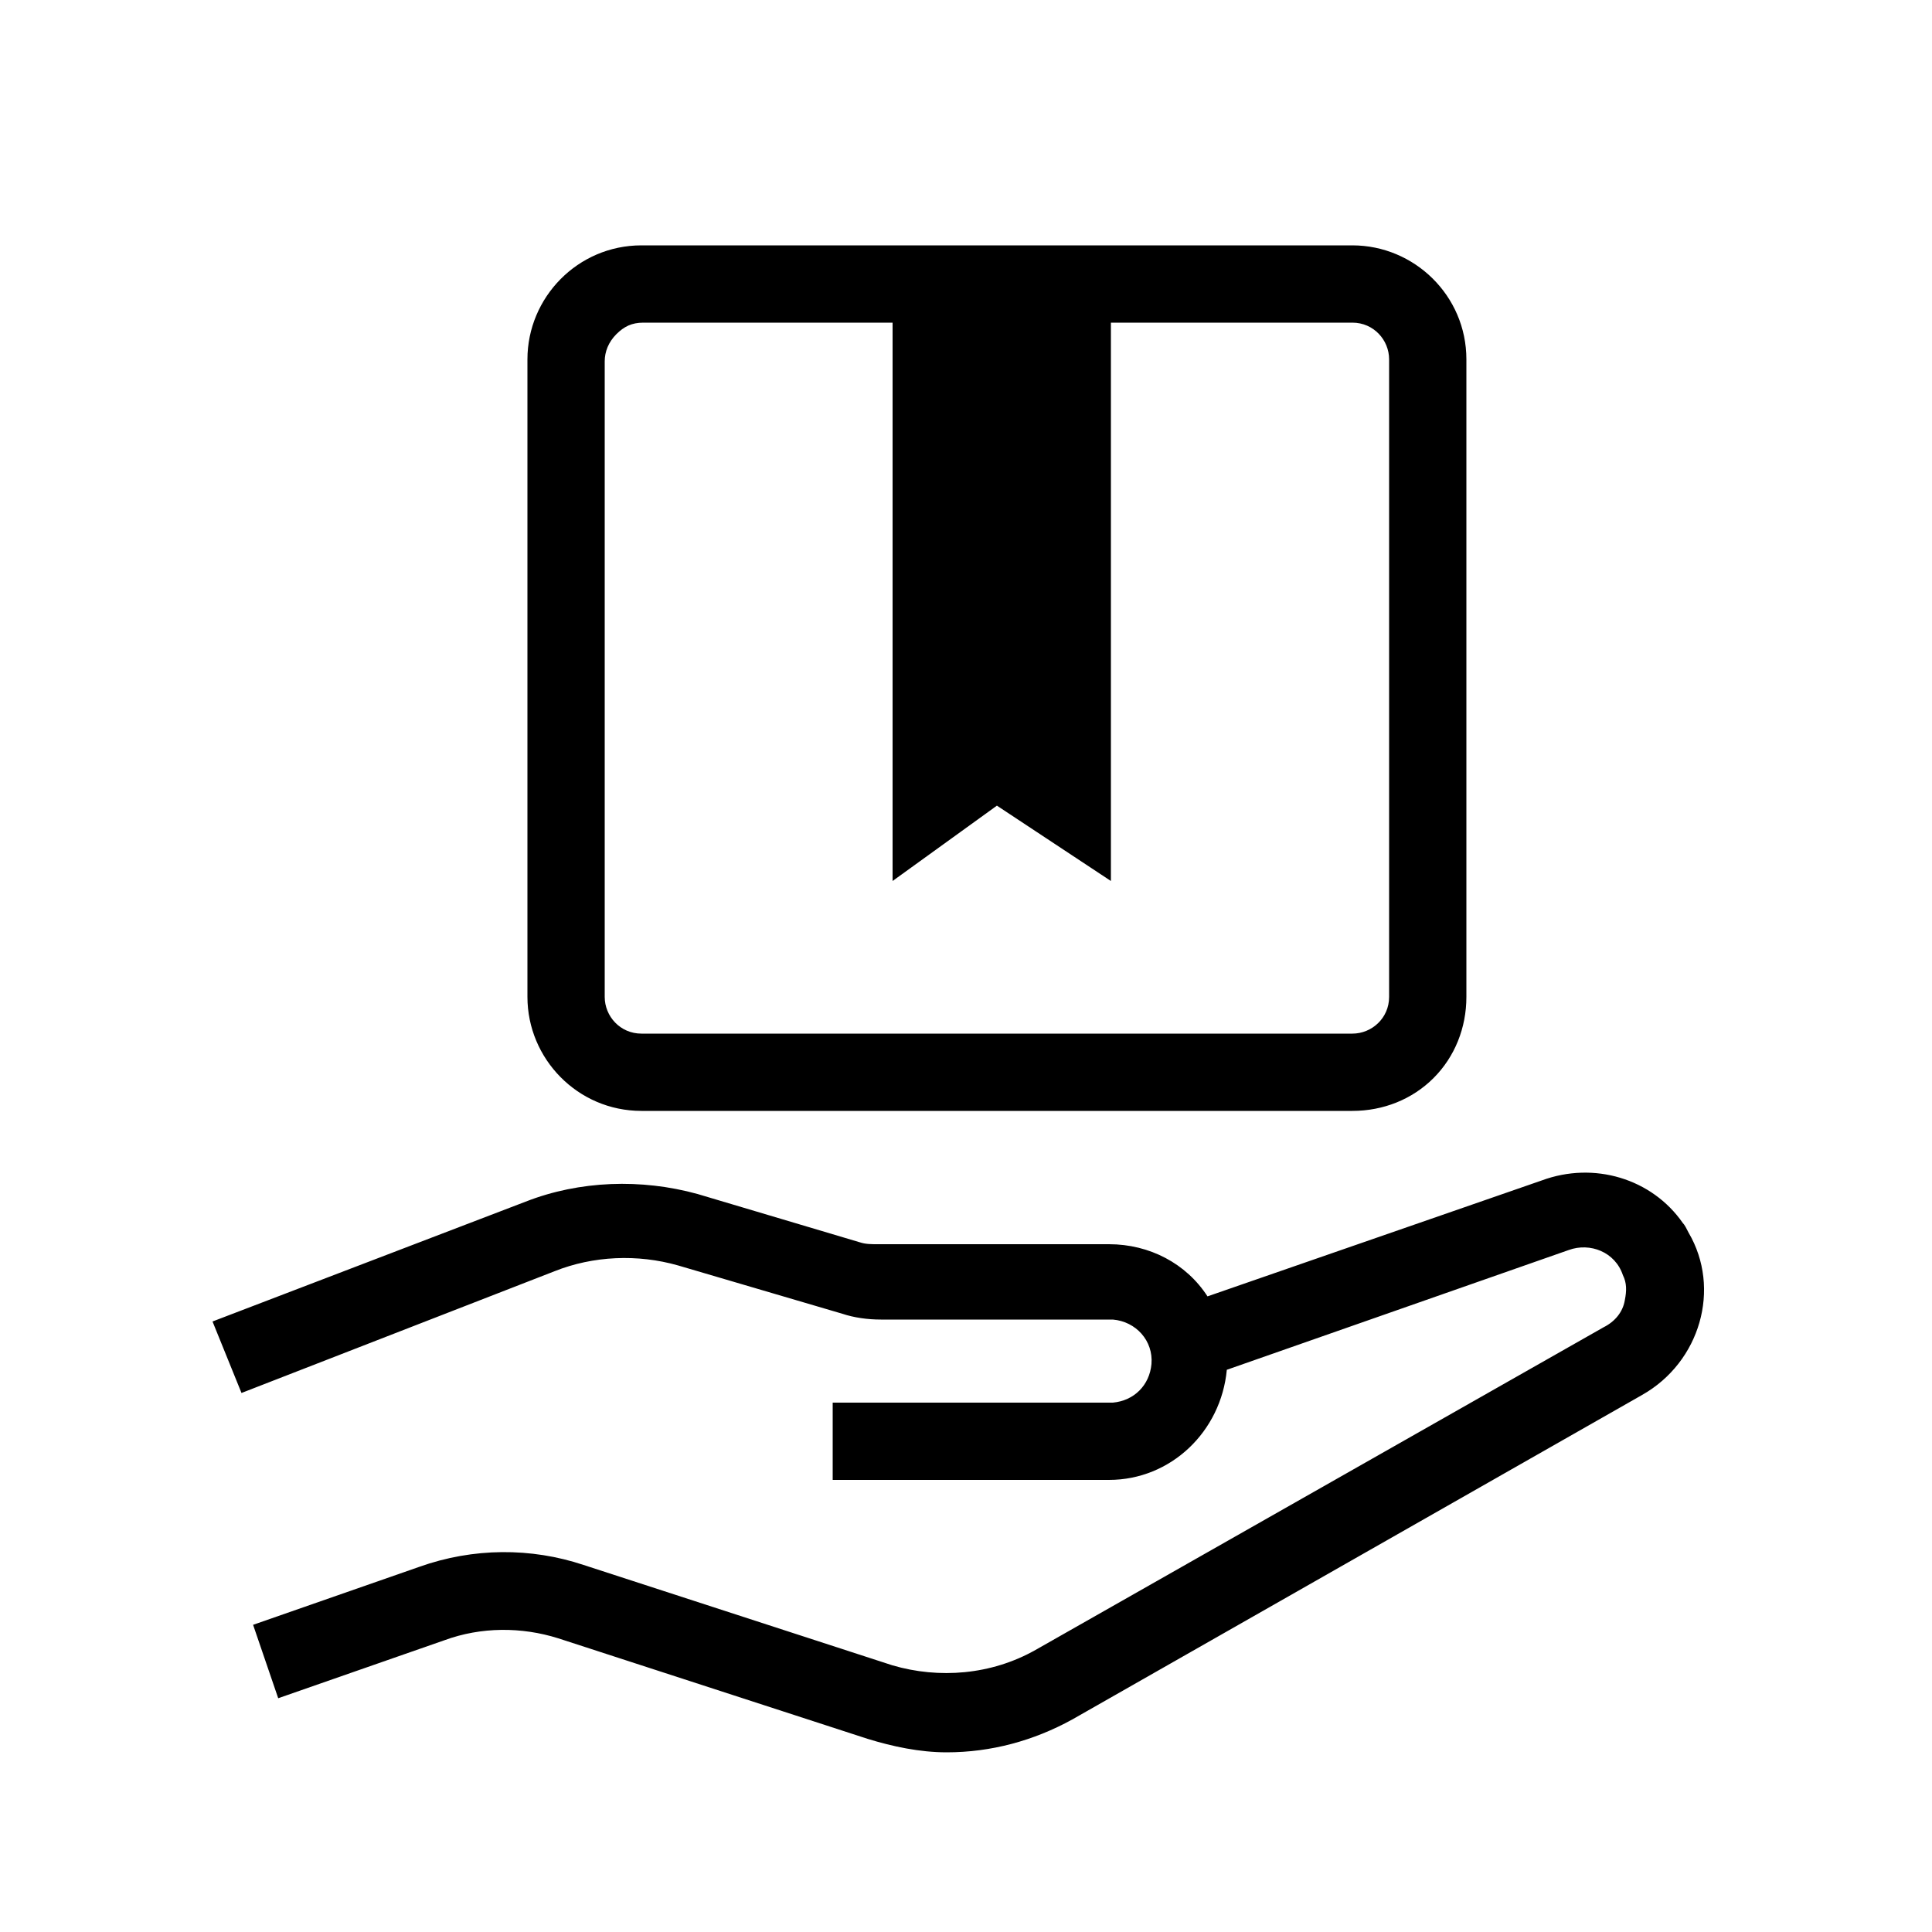 <?xml version="1.0" encoding="utf-8"?>
<!-- Generator: Adobe Illustrator 25.2.3, SVG Export Plug-In . SVG Version: 6.00 Build 0)  -->
<svg version="1.1" id="Layer_1" xmlns="http://www.w3.org/2000/svg" xmlns:xlink="http://www.w3.org/1999/xlink" x="0px" y="0px"
	 viewBox="0 0 100 100" style="enable-background:new 0 0 100 100;" xml:space="preserve">
<g>
	<path d="M87.4,63.8c-0.1-0.2-0.2-0.4-0.3-0.5l0,0c-1.6-2.3-4.6-3.2-7.3-2.2l-17.3,6c-1.1-1.7-3-2.7-5.1-2.7h-12
		c-0.3,0-0.6,0-0.9-0.1l-8.4-2.5c-2.9-0.8-6.1-0.7-8.9,0.4L11,68.4l1.5,3.7l16.2-6.3c2-0.8,4.3-0.9,6.4-0.3l8.5,2.5
		c0.6,0.2,1.3,0.3,2,0.3l12,0c1.2,0.1,2.1,1.1,2,2.3c-0.1,1.1-0.9,1.9-2,2H43.1v4h14.3c3.2,0,5.8-2.5,6.1-5.7l17.7-6.2
		c1.1-0.4,2.4,0.1,2.8,1.3c0.2,0.4,0.2,0.8,0.1,1.3c-0.1,0.6-0.5,1.1-1.1,1.4L53.6,85.4c-2.3,1.3-5,1.5-7.4,0.8l-16-5.2
		c-2.7-0.9-5.7-0.9-8.5,0.1l-8.6,3l1.3,3.8l8.6-3c1.9-0.7,4-0.7,5.9-0.1L44.9,90c1.3,0.4,2.7,0.7,4.1,0.7c2.3,0,4.5-0.6,6.5-1.7
		L85,72.2C88,70.5,89.1,66.7,87.4,63.8z"/>
	<path d="M33.2,57.5H70c1.6,0,3.1-0.6,4.2-1.7c1.1-1.1,1.7-2.6,1.7-4.2V18.6c0-3.3-2.7-5.9-5.9-5.9H33.2c-3.3,0-5.9,2.7-5.9,5.9v33
		C27.3,54.8,29.9,57.5,33.2,57.5z M51.6,41.7l5.9,3.9V16.7H70c1.1,0,1.9,0.9,1.9,1.9v33c0,1.1-0.9,1.9-1.9,1.9H33.2
		c-1.1,0-1.9-0.9-1.9-1.9l0-32.9c0-0.5,0.2-1,0.6-1.4c0.4-0.4,0.8-0.6,1.4-0.6c0,0,0,0,0,0h12.9v28.9L51.6,41.7z"/>
</g>
</svg>
